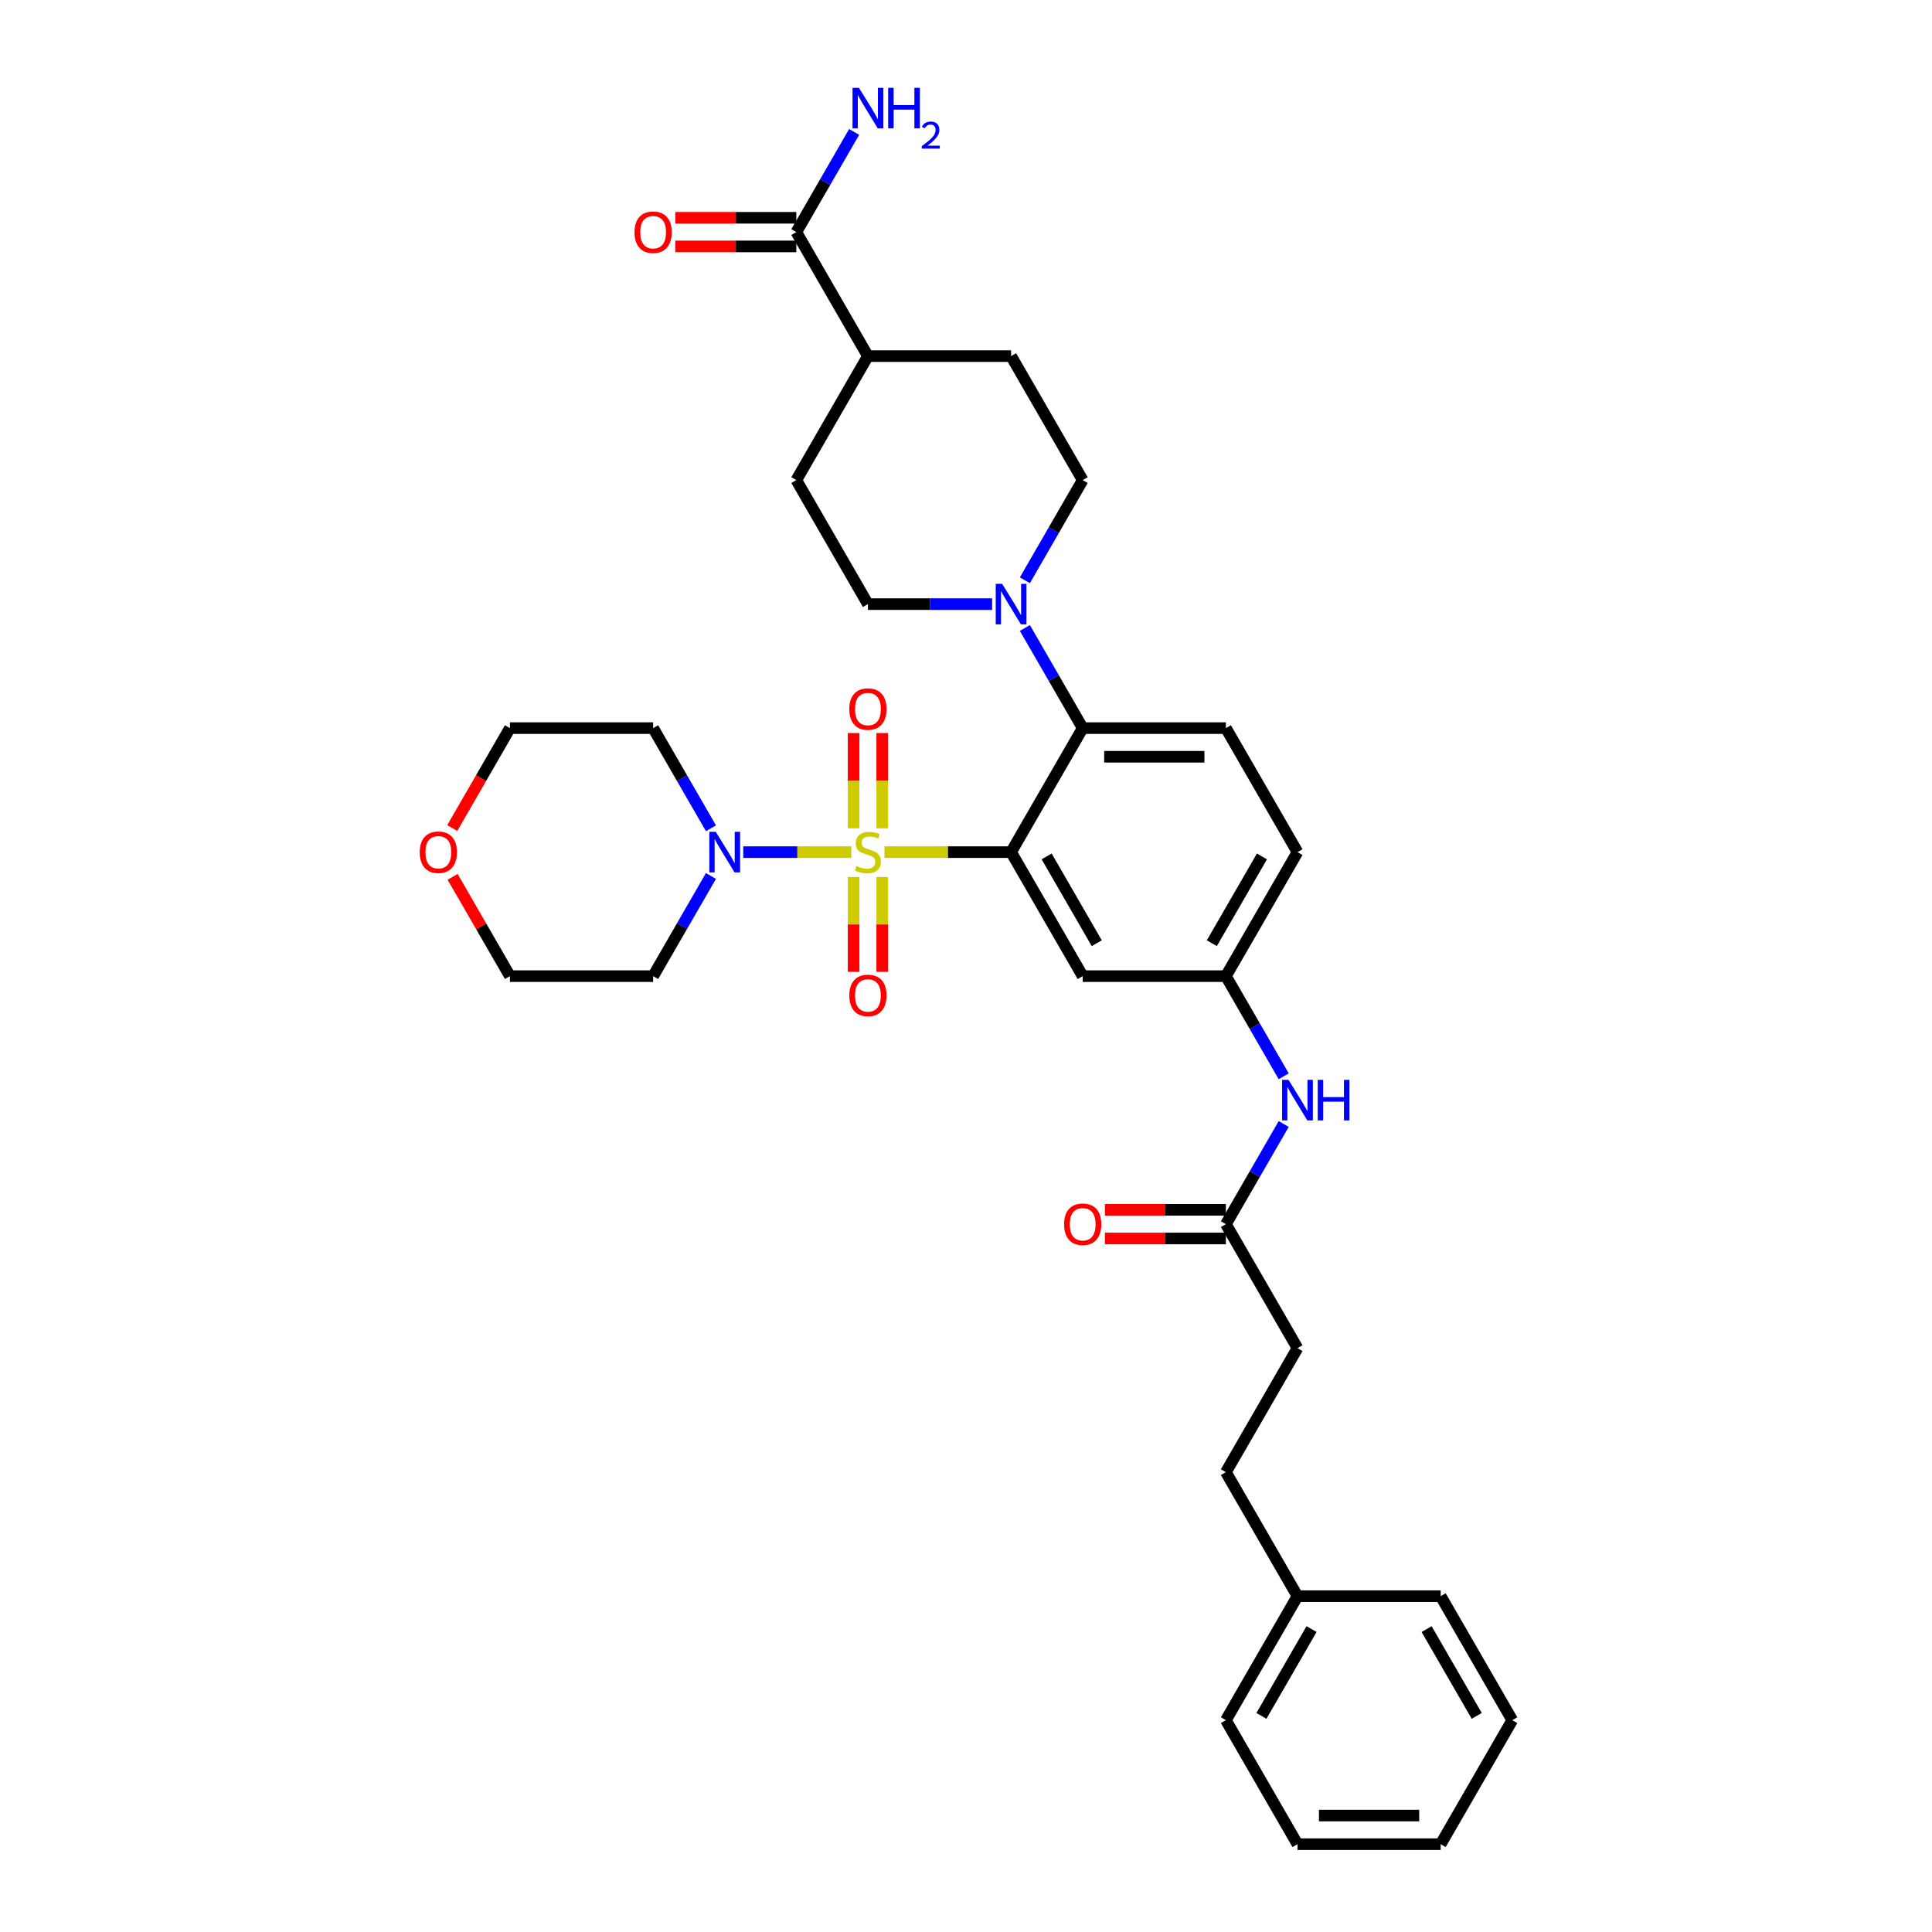<?xml version='1.0' encoding='iso-8859-1'?>
<svg version='1.1' baseProfile='full'
              xmlns='http://www.w3.org/2000/svg'
                      xmlns:rdkit='http://www.rdkit.org/xml'
                      xmlns:xlink='http://www.w3.org/1999/xlink'
                  xml:space='preserve'
width='1000px' height='1000px' viewBox='0 0 1000 1000'>
<!-- END OF HEADER -->
<rect style='opacity:1.0;fill:#FFFFFF;stroke:none' width='1000' height='1000' x='0' y='0'> </rect>
<path class='bond-0' d='M 671.576,697.804 L 634.519,761.989' style='fill:none;fill-rule:evenodd;stroke:#000000;stroke-width:6px;stroke-linecap:butt;stroke-linejoin:miter;stroke-opacity:1' />
<path class='bond-1' d='M 671.576,697.804 L 634.519,633.618' style='fill:none;fill-rule:evenodd;stroke:#000000;stroke-width:6px;stroke-linecap:butt;stroke-linejoin:miter;stroke-opacity:1' />
<path class='bond-2' d='M 664.447,557.085 L 649.483,531.166' style='fill:none;fill-rule:evenodd;stroke:#0000FF;stroke-width:6px;stroke-linecap:butt;stroke-linejoin:miter;stroke-opacity:1' />
<path class='bond-2' d='M 649.483,531.166 L 634.519,505.247' style='fill:none;fill-rule:evenodd;stroke:#000000;stroke-width:6px;stroke-linecap:butt;stroke-linejoin:miter;stroke-opacity:1' />
<path class='bond-3' d='M 664.447,581.78 L 649.483,607.699' style='fill:none;fill-rule:evenodd;stroke:#0000FF;stroke-width:6px;stroke-linecap:butt;stroke-linejoin:miter;stroke-opacity:1' />
<path class='bond-3' d='M 649.483,607.699 L 634.519,633.618' style='fill:none;fill-rule:evenodd;stroke:#000000;stroke-width:6px;stroke-linecap:butt;stroke-linejoin:miter;stroke-opacity:1' />
<path class='bond-4' d='M 634.519,626.207 L 603.205,626.207' style='fill:none;fill-rule:evenodd;stroke:#000000;stroke-width:6px;stroke-linecap:butt;stroke-linejoin:miter;stroke-opacity:1' />
<path class='bond-4' d='M 603.205,626.207 L 571.892,626.207' style='fill:none;fill-rule:evenodd;stroke:#FF0000;stroke-width:6px;stroke-linecap:butt;stroke-linejoin:miter;stroke-opacity:1' />
<path class='bond-4' d='M 634.519,641.03 L 603.205,641.03' style='fill:none;fill-rule:evenodd;stroke:#000000;stroke-width:6px;stroke-linecap:butt;stroke-linejoin:miter;stroke-opacity:1' />
<path class='bond-4' d='M 603.205,641.03 L 571.892,641.03' style='fill:none;fill-rule:evenodd;stroke:#FF0000;stroke-width:6px;stroke-linecap:butt;stroke-linejoin:miter;stroke-opacity:1' />
<path class='bond-5' d='M 634.519,761.989 L 671.576,826.175' style='fill:none;fill-rule:evenodd;stroke:#000000;stroke-width:6px;stroke-linecap:butt;stroke-linejoin:miter;stroke-opacity:1' />
<path class='bond-6' d='M 671.576,826.175 L 634.519,890.36' style='fill:none;fill-rule:evenodd;stroke:#000000;stroke-width:6px;stroke-linecap:butt;stroke-linejoin:miter;stroke-opacity:1' />
<path class='bond-6' d='M 678.855,843.214 L 652.914,888.144' style='fill:none;fill-rule:evenodd;stroke:#000000;stroke-width:6px;stroke-linecap:butt;stroke-linejoin:miter;stroke-opacity:1' />
<path class='bond-7' d='M 671.576,826.175 L 745.691,826.175' style='fill:none;fill-rule:evenodd;stroke:#000000;stroke-width:6px;stroke-linecap:butt;stroke-linejoin:miter;stroke-opacity:1' />
<path class='bond-8' d='M 671.576,441.062 L 634.519,505.247' style='fill:none;fill-rule:evenodd;stroke:#000000;stroke-width:6px;stroke-linecap:butt;stroke-linejoin:miter;stroke-opacity:1' />
<path class='bond-8' d='M 653.18,443.278 L 627.24,488.208' style='fill:none;fill-rule:evenodd;stroke:#000000;stroke-width:6px;stroke-linecap:butt;stroke-linejoin:miter;stroke-opacity:1' />
<path class='bond-9' d='M 671.576,441.062 L 634.519,376.876' style='fill:none;fill-rule:evenodd;stroke:#000000;stroke-width:6px;stroke-linecap:butt;stroke-linejoin:miter;stroke-opacity:1' />
<path class='bond-10' d='M 634.519,505.247 L 560.404,505.247' style='fill:none;fill-rule:evenodd;stroke:#000000;stroke-width:6px;stroke-linecap:butt;stroke-linejoin:miter;stroke-opacity:1' />
<path class='bond-11' d='M 560.404,505.247 L 523.346,441.062' style='fill:none;fill-rule:evenodd;stroke:#000000;stroke-width:6px;stroke-linecap:butt;stroke-linejoin:miter;stroke-opacity:1' />
<path class='bond-11' d='M 567.682,488.208 L 541.742,443.278' style='fill:none;fill-rule:evenodd;stroke:#000000;stroke-width:6px;stroke-linecap:butt;stroke-linejoin:miter;stroke-opacity:1' />
<path class='bond-12' d='M 523.346,441.062 L 560.404,376.876' style='fill:none;fill-rule:evenodd;stroke:#000000;stroke-width:6px;stroke-linecap:butt;stroke-linejoin:miter;stroke-opacity:1' />
<path class='bond-13' d='M 523.346,441.062 L 490.58,441.062' style='fill:none;fill-rule:evenodd;stroke:#000000;stroke-width:6px;stroke-linecap:butt;stroke-linejoin:miter;stroke-opacity:1' />
<path class='bond-13' d='M 490.58,441.062 L 457.814,441.062' style='fill:none;fill-rule:evenodd;stroke:#CCCC00;stroke-width:6px;stroke-linecap:butt;stroke-linejoin:miter;stroke-opacity:1' />
<path class='bond-14' d='M 560.404,376.876 L 634.519,376.876' style='fill:none;fill-rule:evenodd;stroke:#000000;stroke-width:6px;stroke-linecap:butt;stroke-linejoin:miter;stroke-opacity:1' />
<path class='bond-14' d='M 571.521,391.699 L 623.401,391.699' style='fill:none;fill-rule:evenodd;stroke:#000000;stroke-width:6px;stroke-linecap:butt;stroke-linejoin:miter;stroke-opacity:1' />
<path class='bond-15' d='M 560.404,376.876 L 545.439,350.958' style='fill:none;fill-rule:evenodd;stroke:#000000;stroke-width:6px;stroke-linecap:butt;stroke-linejoin:miter;stroke-opacity:1' />
<path class='bond-15' d='M 545.439,350.958 L 530.475,325.039' style='fill:none;fill-rule:evenodd;stroke:#0000FF;stroke-width:6px;stroke-linecap:butt;stroke-linejoin:miter;stroke-opacity:1' />
<path class='bond-16' d='M 530.475,300.343 L 545.439,274.425' style='fill:none;fill-rule:evenodd;stroke:#0000FF;stroke-width:6px;stroke-linecap:butt;stroke-linejoin:miter;stroke-opacity:1' />
<path class='bond-16' d='M 545.439,274.425 L 560.404,248.506' style='fill:none;fill-rule:evenodd;stroke:#000000;stroke-width:6px;stroke-linecap:butt;stroke-linejoin:miter;stroke-opacity:1' />
<path class='bond-17' d='M 513.533,312.691 L 481.382,312.691' style='fill:none;fill-rule:evenodd;stroke:#0000FF;stroke-width:6px;stroke-linecap:butt;stroke-linejoin:miter;stroke-opacity:1' />
<path class='bond-17' d='M 481.382,312.691 L 449.231,312.691' style='fill:none;fill-rule:evenodd;stroke:#000000;stroke-width:6px;stroke-linecap:butt;stroke-linejoin:miter;stroke-opacity:1' />
<path class='bond-18' d='M 441.82,453.943 L 441.82,478.488' style='fill:none;fill-rule:evenodd;stroke:#CCCC00;stroke-width:6px;stroke-linecap:butt;stroke-linejoin:miter;stroke-opacity:1' />
<path class='bond-18' d='M 441.82,478.488 L 441.82,503.033' style='fill:none;fill-rule:evenodd;stroke:#FF0000;stroke-width:6px;stroke-linecap:butt;stroke-linejoin:miter;stroke-opacity:1' />
<path class='bond-18' d='M 456.643,453.943 L 456.643,478.488' style='fill:none;fill-rule:evenodd;stroke:#CCCC00;stroke-width:6px;stroke-linecap:butt;stroke-linejoin:miter;stroke-opacity:1' />
<path class='bond-18' d='M 456.643,478.488 L 456.643,503.033' style='fill:none;fill-rule:evenodd;stroke:#FF0000;stroke-width:6px;stroke-linecap:butt;stroke-linejoin:miter;stroke-opacity:1' />
<path class='bond-19' d='M 456.643,428.744 L 456.643,404.088' style='fill:none;fill-rule:evenodd;stroke:#CCCC00;stroke-width:6px;stroke-linecap:butt;stroke-linejoin:miter;stroke-opacity:1' />
<path class='bond-19' d='M 456.643,404.088 L 456.643,379.431' style='fill:none;fill-rule:evenodd;stroke:#FF0000;stroke-width:6px;stroke-linecap:butt;stroke-linejoin:miter;stroke-opacity:1' />
<path class='bond-19' d='M 441.82,428.744 L 441.82,404.088' style='fill:none;fill-rule:evenodd;stroke:#CCCC00;stroke-width:6px;stroke-linecap:butt;stroke-linejoin:miter;stroke-opacity:1' />
<path class='bond-19' d='M 441.82,404.088 L 441.82,379.431' style='fill:none;fill-rule:evenodd;stroke:#FF0000;stroke-width:6px;stroke-linecap:butt;stroke-linejoin:miter;stroke-opacity:1' />
<path class='bond-20' d='M 440.649,441.062 L 412.682,441.062' style='fill:none;fill-rule:evenodd;stroke:#CCCC00;stroke-width:6px;stroke-linecap:butt;stroke-linejoin:miter;stroke-opacity:1' />
<path class='bond-20' d='M 412.682,441.062 L 384.715,441.062' style='fill:none;fill-rule:evenodd;stroke:#0000FF;stroke-width:6px;stroke-linecap:butt;stroke-linejoin:miter;stroke-opacity:1' />
<path class='bond-21' d='M 412.174,112.723 L 380.86,112.723' style='fill:none;fill-rule:evenodd;stroke:#000000;stroke-width:6px;stroke-linecap:butt;stroke-linejoin:miter;stroke-opacity:1' />
<path class='bond-21' d='M 380.86,112.723 L 349.547,112.723' style='fill:none;fill-rule:evenodd;stroke:#FF0000;stroke-width:6px;stroke-linecap:butt;stroke-linejoin:miter;stroke-opacity:1' />
<path class='bond-21' d='M 412.174,127.546 L 380.86,127.546' style='fill:none;fill-rule:evenodd;stroke:#000000;stroke-width:6px;stroke-linecap:butt;stroke-linejoin:miter;stroke-opacity:1' />
<path class='bond-21' d='M 380.86,127.546 L 349.547,127.546' style='fill:none;fill-rule:evenodd;stroke:#FF0000;stroke-width:6px;stroke-linecap:butt;stroke-linejoin:miter;stroke-opacity:1' />
<path class='bond-22' d='M 412.174,120.135 L 449.231,184.32' style='fill:none;fill-rule:evenodd;stroke:#000000;stroke-width:6px;stroke-linecap:butt;stroke-linejoin:miter;stroke-opacity:1' />
<path class='bond-23' d='M 412.174,120.135 L 427.138,94.216' style='fill:none;fill-rule:evenodd;stroke:#000000;stroke-width:6px;stroke-linecap:butt;stroke-linejoin:miter;stroke-opacity:1' />
<path class='bond-23' d='M 427.138,94.216 L 442.102,68.297' style='fill:none;fill-rule:evenodd;stroke:#0000FF;stroke-width:6px;stroke-linecap:butt;stroke-linejoin:miter;stroke-opacity:1' />
<path class='bond-24' d='M 367.987,428.714 L 353.023,402.795' style='fill:none;fill-rule:evenodd;stroke:#0000FF;stroke-width:6px;stroke-linecap:butt;stroke-linejoin:miter;stroke-opacity:1' />
<path class='bond-24' d='M 353.023,402.795 L 338.059,376.876' style='fill:none;fill-rule:evenodd;stroke:#000000;stroke-width:6px;stroke-linecap:butt;stroke-linejoin:miter;stroke-opacity:1' />
<path class='bond-25' d='M 367.987,453.409 L 353.023,479.328' style='fill:none;fill-rule:evenodd;stroke:#0000FF;stroke-width:6px;stroke-linecap:butt;stroke-linejoin:miter;stroke-opacity:1' />
<path class='bond-25' d='M 353.023,479.328 L 338.059,505.247' style='fill:none;fill-rule:evenodd;stroke:#000000;stroke-width:6px;stroke-linecap:butt;stroke-linejoin:miter;stroke-opacity:1' />
<path class='bond-26' d='M 234.084,428.596 L 249.014,402.736' style='fill:none;fill-rule:evenodd;stroke:#FF0000;stroke-width:6px;stroke-linecap:butt;stroke-linejoin:miter;stroke-opacity:1' />
<path class='bond-26' d='M 249.014,402.736 L 263.944,376.876' style='fill:none;fill-rule:evenodd;stroke:#000000;stroke-width:6px;stroke-linecap:butt;stroke-linejoin:miter;stroke-opacity:1' />
<path class='bond-27' d='M 234.272,453.854 L 249.108,479.551' style='fill:none;fill-rule:evenodd;stroke:#FF0000;stroke-width:6px;stroke-linecap:butt;stroke-linejoin:miter;stroke-opacity:1' />
<path class='bond-27' d='M 249.108,479.551 L 263.944,505.247' style='fill:none;fill-rule:evenodd;stroke:#000000;stroke-width:6px;stroke-linecap:butt;stroke-linejoin:miter;stroke-opacity:1' />
<path class='bond-28' d='M 338.059,505.247 L 263.944,505.247' style='fill:none;fill-rule:evenodd;stroke:#000000;stroke-width:6px;stroke-linecap:butt;stroke-linejoin:miter;stroke-opacity:1' />
<path class='bond-29' d='M 338.059,376.876 L 263.944,376.876' style='fill:none;fill-rule:evenodd;stroke:#000000;stroke-width:6px;stroke-linecap:butt;stroke-linejoin:miter;stroke-opacity:1' />
<path class='bond-30' d='M 449.231,184.32 L 523.346,184.32' style='fill:none;fill-rule:evenodd;stroke:#000000;stroke-width:6px;stroke-linecap:butt;stroke-linejoin:miter;stroke-opacity:1' />
<path class='bond-31' d='M 449.231,184.32 L 412.174,248.506' style='fill:none;fill-rule:evenodd;stroke:#000000;stroke-width:6px;stroke-linecap:butt;stroke-linejoin:miter;stroke-opacity:1' />
<path class='bond-32' d='M 560.404,248.506 L 523.346,184.32' style='fill:none;fill-rule:evenodd;stroke:#000000;stroke-width:6px;stroke-linecap:butt;stroke-linejoin:miter;stroke-opacity:1' />
<path class='bond-33' d='M 449.231,312.691 L 412.174,248.506' style='fill:none;fill-rule:evenodd;stroke:#000000;stroke-width:6px;stroke-linecap:butt;stroke-linejoin:miter;stroke-opacity:1' />
<path class='bond-34' d='M 634.519,890.36 L 671.576,954.545' style='fill:none;fill-rule:evenodd;stroke:#000000;stroke-width:6px;stroke-linecap:butt;stroke-linejoin:miter;stroke-opacity:1' />
<path class='bond-35' d='M 745.691,826.175 L 782.749,890.36' style='fill:none;fill-rule:evenodd;stroke:#000000;stroke-width:6px;stroke-linecap:butt;stroke-linejoin:miter;stroke-opacity:1' />
<path class='bond-35' d='M 738.413,843.214 L 764.353,888.144' style='fill:none;fill-rule:evenodd;stroke:#000000;stroke-width:6px;stroke-linecap:butt;stroke-linejoin:miter;stroke-opacity:1' />
<path class='bond-36' d='M 671.576,954.545 L 745.691,954.545' style='fill:none;fill-rule:evenodd;stroke:#000000;stroke-width:6px;stroke-linecap:butt;stroke-linejoin:miter;stroke-opacity:1' />
<path class='bond-36' d='M 682.693,939.722 L 734.574,939.722' style='fill:none;fill-rule:evenodd;stroke:#000000;stroke-width:6px;stroke-linecap:butt;stroke-linejoin:miter;stroke-opacity:1' />
<path class='bond-37' d='M 782.749,890.36 L 745.691,954.545' style='fill:none;fill-rule:evenodd;stroke:#000000;stroke-width:6px;stroke-linecap:butt;stroke-linejoin:miter;stroke-opacity:1' />
<path  class='atom-1' d='M 666.937 558.938
L 673.814 570.055
Q 674.496 571.152, 675.593 573.139
Q 676.69 575.125, 676.749 575.243
L 676.749 558.938
L 679.536 558.938
L 679.536 579.927
L 676.66 579.927
L 669.279 567.773
Q 668.419 566.35, 667.5 564.719
Q 666.61 563.089, 666.344 562.585
L 666.344 579.927
L 663.616 579.927
L 663.616 558.938
L 666.937 558.938
' fill='#0000FF'/>
<path  class='atom-1' d='M 682.056 558.938
L 684.902 558.938
L 684.902 567.862
L 695.634 567.862
L 695.634 558.938
L 698.48 558.938
L 698.48 579.927
L 695.634 579.927
L 695.634 570.233
L 684.902 570.233
L 684.902 579.927
L 682.056 579.927
L 682.056 558.938
' fill='#0000FF'/>
<path  class='atom-3' d='M 550.769 633.678
Q 550.769 628.638, 553.259 625.821
Q 555.749 623.005, 560.404 623.005
Q 565.058 623.005, 567.548 625.821
Q 570.039 628.638, 570.039 633.678
Q 570.039 638.777, 567.519 641.682
Q 564.999 644.558, 560.404 644.558
Q 555.779 644.558, 553.259 641.682
Q 550.769 638.806, 550.769 633.678
M 560.404 642.186
Q 563.605 642.186, 565.325 640.051
Q 567.074 637.887, 567.074 633.678
Q 567.074 629.557, 565.325 627.482
Q 563.605 625.377, 560.404 625.377
Q 557.202 625.377, 555.453 627.452
Q 553.733 629.527, 553.733 633.678
Q 553.733 637.917, 555.453 640.051
Q 557.202 642.186, 560.404 642.186
' fill='#FF0000'/>
<path  class='atom-12' d='M 518.707 302.196
L 525.584 313.314
Q 526.266 314.41, 527.363 316.397
Q 528.46 318.383, 528.519 318.502
L 528.519 302.196
L 531.306 302.196
L 531.306 323.186
L 528.431 323.186
L 521.049 311.031
Q 520.189 309.608, 519.27 307.977
Q 518.381 306.347, 518.114 305.843
L 518.114 323.186
L 515.386 323.186
L 515.386 302.196
L 518.707 302.196
' fill='#0000FF'/>
<path  class='atom-13' d='M 443.302 448.266
Q 443.539 448.355, 444.518 448.77
Q 445.496 449.185, 446.563 449.452
Q 447.66 449.689, 448.727 449.689
Q 450.714 449.689, 451.87 448.74
Q 453.026 447.762, 453.026 446.072
Q 453.026 444.916, 452.433 444.204
Q 451.87 443.493, 450.98 443.107
Q 450.091 442.722, 448.609 442.277
Q 446.741 441.714, 445.614 441.18
Q 444.518 440.647, 443.717 439.52
Q 442.946 438.394, 442.946 436.496
Q 442.946 433.858, 444.725 432.227
Q 446.533 430.597, 450.091 430.597
Q 452.522 430.597, 455.279 431.753
L 454.597 434.036
Q 452.077 432.998, 450.18 432.998
Q 448.134 432.998, 447.008 433.858
Q 445.881 434.688, 445.911 436.141
Q 445.911 437.267, 446.474 437.949
Q 447.067 438.631, 447.897 439.016
Q 448.757 439.402, 450.18 439.846
Q 452.077 440.439, 453.204 441.032
Q 454.33 441.625, 455.131 442.841
Q 455.961 444.026, 455.961 446.072
Q 455.961 448.977, 454.004 450.549
Q 452.077 452.09, 448.846 452.09
Q 446.978 452.09, 445.555 451.675
Q 444.162 451.29, 442.502 450.608
L 443.302 448.266
' fill='#CCCC00'/>
<path  class='atom-14' d='M 439.596 515.236
Q 439.596 510.196, 442.087 507.38
Q 444.577 504.564, 449.231 504.564
Q 453.886 504.564, 456.376 507.38
Q 458.866 510.196, 458.866 515.236
Q 458.866 520.335, 456.346 523.241
Q 453.826 526.116, 449.231 526.116
Q 444.606 526.116, 442.087 523.241
Q 439.596 520.365, 439.596 515.236
M 449.231 523.745
Q 452.433 523.745, 454.152 521.61
Q 455.902 519.446, 455.902 515.236
Q 455.902 511.115, 454.152 509.04
Q 452.433 506.935, 449.231 506.935
Q 446.029 506.935, 444.28 509.01
Q 442.561 511.086, 442.561 515.236
Q 442.561 519.476, 444.28 521.61
Q 446.029 523.745, 449.231 523.745
' fill='#FF0000'/>
<path  class='atom-15' d='M 439.596 367.006
Q 439.596 361.966, 442.087 359.15
Q 444.577 356.334, 449.231 356.334
Q 453.886 356.334, 456.376 359.15
Q 458.866 361.966, 458.866 367.006
Q 458.866 372.105, 456.346 375.011
Q 453.826 377.886, 449.231 377.886
Q 444.606 377.886, 442.087 375.011
Q 439.596 372.135, 439.596 367.006
M 449.231 375.515
Q 452.433 375.515, 454.152 373.38
Q 455.902 371.216, 455.902 367.006
Q 455.902 362.885, 454.152 360.81
Q 452.433 358.705, 449.231 358.705
Q 446.029 358.705, 444.28 360.781
Q 442.561 362.856, 442.561 367.006
Q 442.561 371.246, 444.28 373.38
Q 446.029 375.515, 449.231 375.515
' fill='#FF0000'/>
<path  class='atom-17' d='M 328.424 120.194
Q 328.424 115.154, 330.914 112.338
Q 333.404 109.521, 338.059 109.521
Q 342.713 109.521, 345.203 112.338
Q 347.694 115.154, 347.694 120.194
Q 347.694 125.293, 345.174 128.198
Q 342.654 131.074, 338.059 131.074
Q 333.434 131.074, 330.914 128.198
Q 328.424 125.323, 328.424 120.194
M 338.059 128.702
Q 341.261 128.702, 342.98 126.568
Q 344.729 124.404, 344.729 120.194
Q 344.729 116.073, 342.98 113.998
Q 341.261 111.893, 338.059 111.893
Q 334.857 111.893, 333.108 113.968
Q 331.388 116.044, 331.388 120.194
Q 331.388 124.433, 333.108 126.568
Q 334.857 128.702, 338.059 128.702
' fill='#FF0000'/>
<path  class='atom-18' d='M 370.477 430.567
L 377.355 441.684
Q 378.036 442.781, 379.133 444.768
Q 380.23 446.754, 380.29 446.873
L 380.29 430.567
L 383.076 430.567
L 383.076 451.557
L 380.201 451.557
L 372.819 439.402
Q 371.959 437.979, 371.04 436.348
Q 370.151 434.718, 369.884 434.214
L 369.884 451.557
L 367.156 451.557
L 367.156 430.567
L 370.477 430.567
' fill='#0000FF'/>
<path  class='atom-19' d='M 217.251 441.121
Q 217.251 436.081, 219.742 433.265
Q 222.232 430.449, 226.886 430.449
Q 231.541 430.449, 234.031 433.265
Q 236.521 436.081, 236.521 441.121
Q 236.521 446.22, 234.001 449.126
Q 231.481 452.001, 226.886 452.001
Q 222.262 452.001, 219.742 449.126
Q 217.251 446.25, 217.251 441.121
M 226.886 449.63
Q 230.088 449.63, 231.808 447.495
Q 233.557 445.331, 233.557 441.121
Q 233.557 437, 231.808 434.925
Q 230.088 432.82, 226.886 432.82
Q 223.685 432.82, 221.935 434.896
Q 220.216 436.971, 220.216 441.121
Q 220.216 445.361, 221.935 447.495
Q 223.685 449.63, 226.886 449.63
' fill='#FF0000'/>
<path  class='atom-25' d='M 444.592 45.455
L 451.47 56.572
Q 452.151 57.669, 453.248 59.655
Q 454.345 61.641, 454.404 61.76
L 454.404 45.455
L 457.191 45.455
L 457.191 66.444
L 454.316 66.444
L 446.934 54.289
Q 446.074 52.866, 445.155 51.236
Q 444.266 49.605, 443.999 49.101
L 443.999 66.444
L 441.271 66.444
L 441.271 45.455
L 444.592 45.455
' fill='#0000FF'/>
<path  class='atom-25' d='M 459.711 45.455
L 462.557 45.455
L 462.557 54.378
L 473.289 54.378
L 473.289 45.455
L 476.135 45.455
L 476.135 66.444
L 473.289 66.444
L 473.289 56.75
L 462.557 56.75
L 462.557 66.444
L 459.711 66.444
L 459.711 45.455
' fill='#0000FF'/>
<path  class='atom-25' d='M 477.152 65.707
Q 477.661 64.397, 478.874 63.673
Q 480.087 62.929, 481.77 62.929
Q 483.864 62.929, 485.038 64.064
Q 486.212 65.199, 486.212 67.214
Q 486.212 69.269, 484.685 71.186
Q 483.179 73.104, 480.048 75.373
L 486.446 75.373
L 486.446 76.939
L 477.113 76.939
L 477.113 75.628
Q 479.696 73.788, 481.222 72.419
Q 482.768 71.049, 483.511 69.816
Q 484.255 68.584, 484.255 67.312
Q 484.255 65.981, 483.59 65.238
Q 482.925 64.494, 481.77 64.494
Q 480.655 64.494, 479.911 64.944
Q 479.168 65.394, 478.639 66.392
L 477.152 65.707
' fill='#0000FF'/>
</svg>
